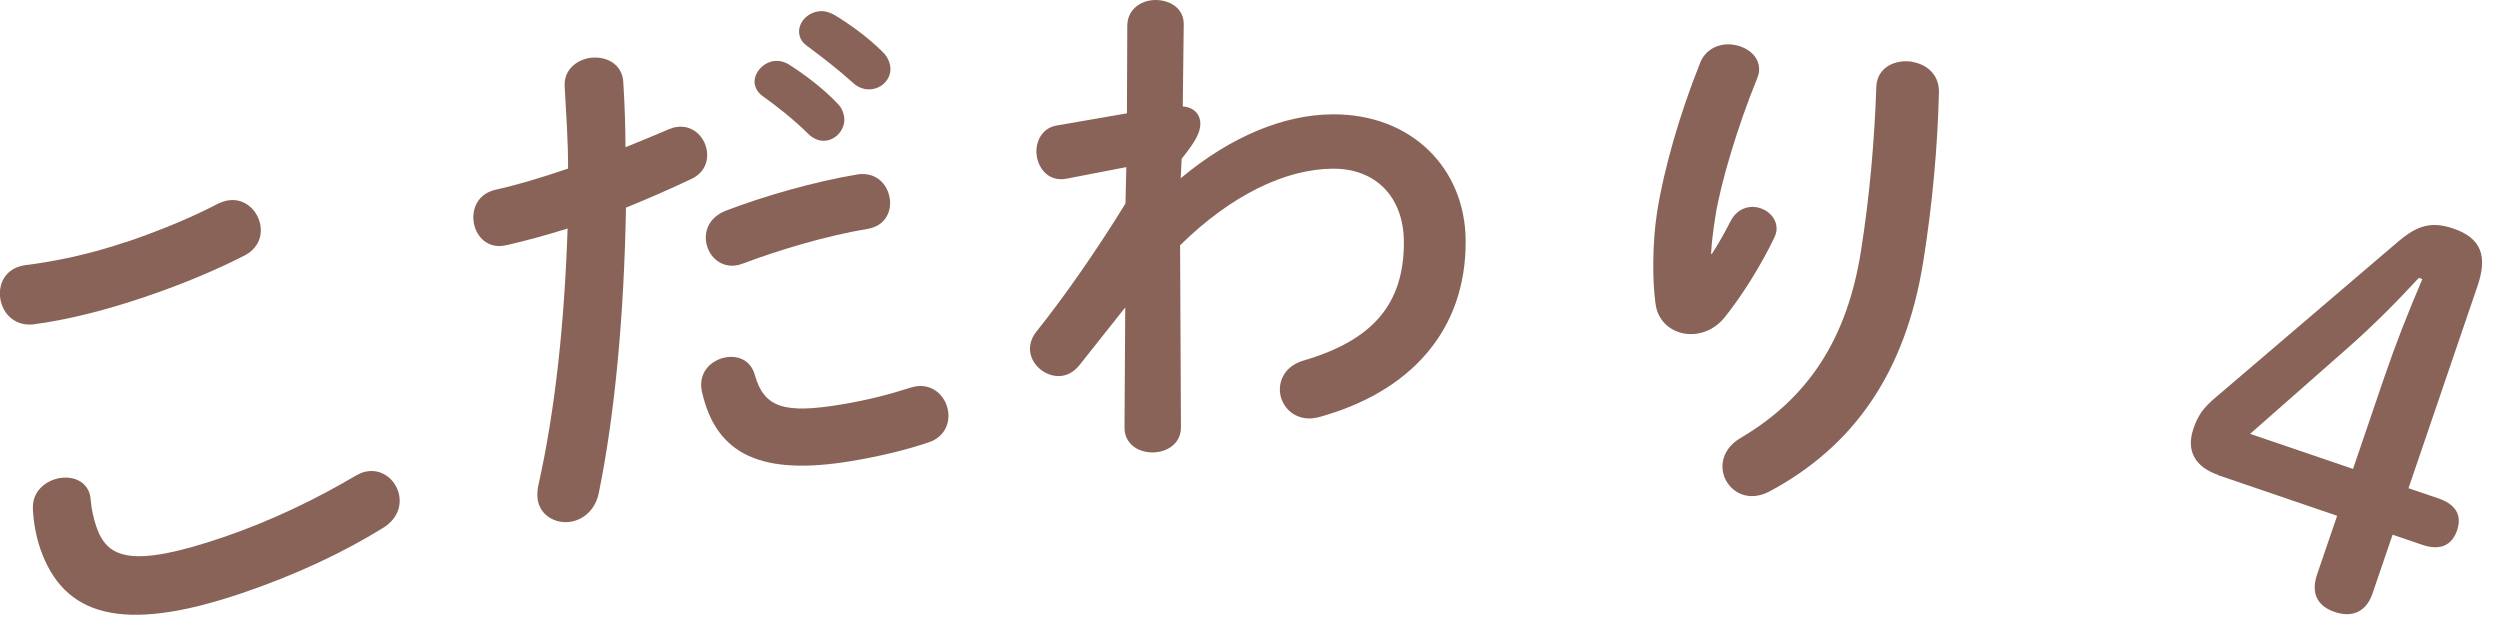 <?xml version="1.0" encoding="UTF-8"?><svg id="a" xmlns="http://www.w3.org/2000/svg" viewBox="0 0 206 52"><defs><style>.b{fill:#896358;}</style></defs><path class="b" d="M10.39,19.95c3.01-1.02,5.69-2.17,7.6-3.18,1.62-.78,2.94.15,3.36,1.38.34.99.1,2.17-1.1,2.85-2.34,1.21-5.16,2.4-8.29,3.46-3.17,1.08-6.42,1.91-9.24,2.27-1.33.13-2.25-.66-2.58-1.65-.45-1.32.09-2.97,1.93-3.23,2.34-.29,5.26-.87,8.31-1.91ZM3.31,45.18c-.34-.99-.56-2.2-.6-3.24-.06-1.26.76-2.09,1.75-2.43,1.15-.39,2.5-.07,2.91,1.12.06.17.08.38.11.6.04.67.24,1.53.45,2.14.88,2.59,2.76,3.52,10.46.9,3.99-1.36,7.65-3.15,10.83-5.02.23-.12.42-.24.63-.31,1.36-.46,2.56.37,2.95,1.52.34.99.07,2.23-1.22,3.03-3.34,2.06-7.18,3.87-11.63,5.38-9.92,3.37-14.74,1.89-16.65-3.71Z"/><path class="b" d="M41.77,20.19c-1.52.39-2.53-.64-2.73-1.84-.19-1.16.35-2.39,1.8-2.72,1.7-.37,3.72-.97,5.97-1.74,0-2.42-.15-4.34-.28-6.74-.09-1.35.92-2.18,2.03-2.37,1.29-.21,2.72.43,2.8,2,.13,2.09.17,3.67.18,5.35,1.16-.46,2.35-.96,3.55-1.47.21-.08.42-.16.63-.19,1.33-.22,2.33.76,2.52,1.92.15.9-.21,1.89-1.32,2.38-1.88.89-3.69,1.67-5.34,2.34-.15,8.66-.89,16.94-2.25,23.56-.3,1.37-1.27,2.15-2.3,2.32-1.2.2-2.5-.47-2.72-1.8-.06-.39-.04-.79.06-1.24,1.39-6.23,2.14-13.36,2.4-21.12-1.8.56-3.49,1.02-4.98,1.36ZM59.84,29.44c.99-.16,2.02.24,2.36,1.46.76,2.7,2.43,3.21,7.11,2.43,2.19-.36,4.05-.85,5.72-1.39,1.67-.54,2.88.62,3.09,1.91.17,1.03-.3,2.17-1.6,2.6-1.8.61-3.91,1.13-6.36,1.54-7.38,1.23-11.14-.48-12.32-5.71-.35-1.57.75-2.64,2-2.84ZM70.61,14.38c1.54-.26,2.51.77,2.7,1.93.19,1.12-.37,2.31-1.82,2.55-3.43.57-7.34,1.75-10.28,2.86-1.57.61-2.81-.46-3.02-1.75-.16-.99.27-2.07,1.6-2.6,3.23-1.24,7.4-2.42,10.83-2.99ZM62.19,6.97c-.14-.86.59-1.77,1.53-1.93.39-.06.84,0,1.28.27,1.33.84,2.85,2,3.97,3.18.36.34.51.71.58,1.09.16.94-.53,1.85-1.43,2-.51.09-1.07-.09-1.55-.58-1.26-1.24-2.63-2.3-3.78-3.12-.36-.29-.54-.62-.59-.92ZM65.86,2.83c-.14-.86.55-1.72,1.54-1.89.43-.07.89.03,1.37.3,1.27.76,2.78,1.87,3.89,2.97.41.37.61.78.69,1.21.16.94-.54,1.77-1.44,1.92-.52.09-1.11-.04-1.63-.52-1.19-1.08-2.61-2.17-3.77-3.03-.4-.29-.59-.61-.64-.95Z"/><path class="b" d="M97.29,14.69c4.15-3.47,8.53-5.24,12.49-5.27,6.48-.05,10.95,4.4,10.99,10.4.06,7.44-4.6,12.52-12.16,14.57-.26.05-.48.09-.7.09-1.52.01-2.44-1.2-2.45-2.37,0-1,.59-2.01,1.98-2.41,5.6-1.65,8.27-4.58,8.24-9.8-.03-3.7-2.35-6.03-5.87-6-3.87.03-8.34,2.15-12.57,6.31l.07,15.01c0,1.35-1.16,2.05-2.33,2.06s-2.31-.68-2.32-2.03l.06-9.92-3.75,4.73c-.52.66-1.12.92-1.73.93-1.22,0-2.36-1.03-2.37-2.24,0-.48.17-.96.51-1.4,2.11-2.63,4.78-6.39,7.36-10.58l.07-3-4.91.95c-1.56.32-2.49-.98-2.5-2.24,0-.96.55-1.96,1.68-2.14l5.78-1,.03-7.26C92.92.71,94.09,0,95.22,0c1.17,0,2.35.68,2.32,2.03l-.08,6.74c1.04.08,1.44.77,1.45,1.38,0,.78-.38,1.48-1.54,2.93l-.08,1.61Z"/><path class="b" d="M141.05,20.94c.59-.92,1.02-1.69,1.59-2.79.49-.89,1.33-1.2,2.07-1.08.99.16,1.82.99,1.66,2.02-.03.17-.1.34-.17.5-1.12,2.33-2.71,4.86-4.13,6.61-.87,1.05-2.13,1.47-3.24,1.29-1.2-.19-2.25-1.06-2.42-2.5-.27-1.94-.25-5.1.14-7.55.54-3.44,1.85-8.07,3.59-12.38.53-1.15,1.7-1.54,2.73-1.37,1.2.19,2.25,1.06,2.06,2.31-.03.17-.1.34-.17.54-1.58,3.85-3,8.64-3.4,11.22-.22,1.37-.32,2.28-.37,3.16h.09ZM157.56,5.1c1.16.18,2.22,1.01,2.21,2.46-.11,4.61-.55,9.34-1.29,13.97-1.48,9.32-5.85,15.28-12.59,18.92-.68.38-1.35.49-1.91.4-1.33-.21-2.23-1.5-2.02-2.79.11-.73.58-1.45,1.46-1.97,5.54-3.26,8.77-8.12,9.92-15.38.7-4.42,1.11-8.94,1.27-13.58.08-1.62,1.59-2.26,2.97-2.04Z"/><path class="b" d="M182.79,39.14c-1.93-.66-2.67-2.01-2.05-3.82.38-1.11.82-1.74,1.92-2.65l14.92-12.74c1.62-1.38,2.79-1.71,4.6-1.09,2.3.79,2.8,2.29,1.97,4.72l-5.69,16.67,2.47.84c1.44.49,1.96,1.4,1.53,2.64-.42,1.23-1.4,1.68-2.84,1.19l-2.47-.84-1.66,4.86c-.51,1.48-1.65,2.01-3.13,1.5-1.44-.49-1.94-1.58-1.44-3.06l1.66-4.86-9.79-3.34ZM196.47,31.08c.94-2.76,1.98-5.39,3.13-8.08l-.29-.1c-1.9,2.06-3.85,4.02-6.15,6.03l-7.75,6.82,8.48,2.89,2.58-7.57Z"/></svg>